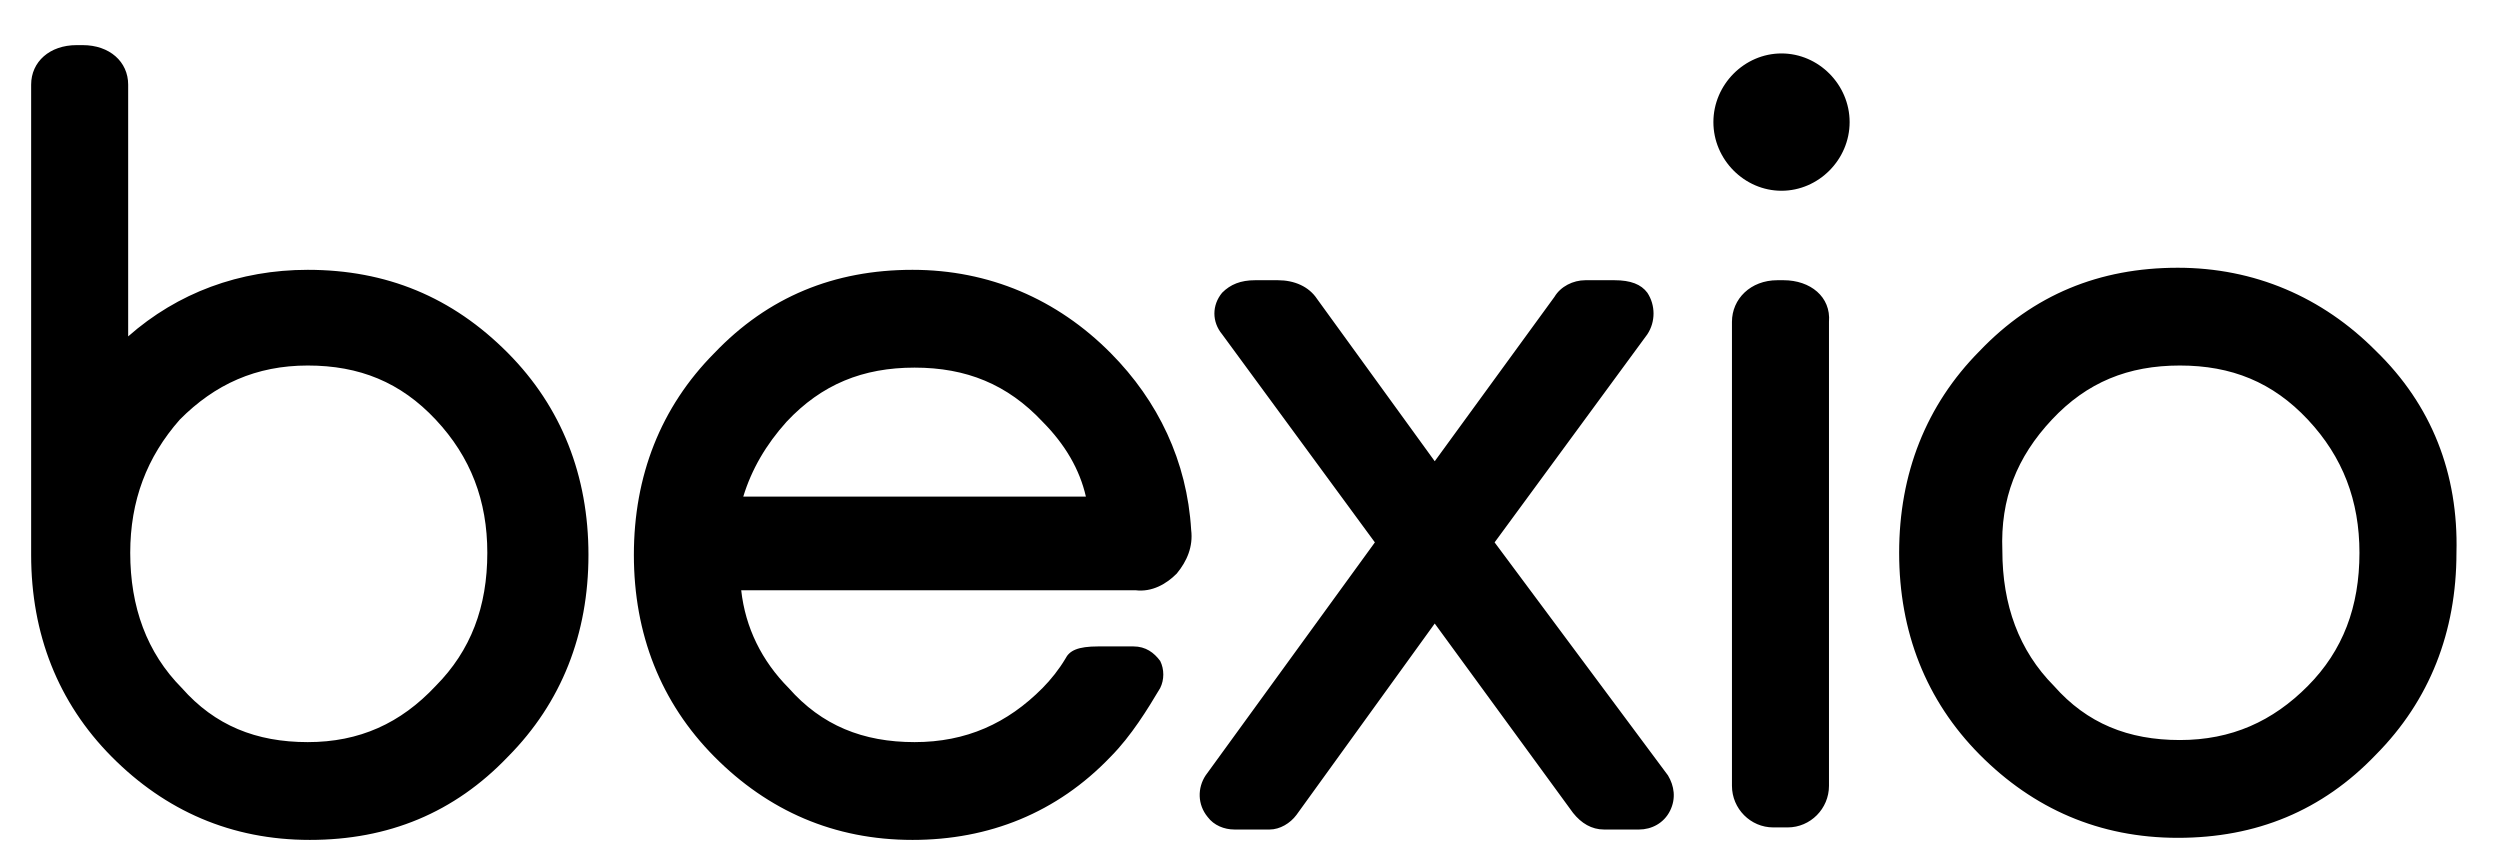<svg width="120" height="41" xmlns="http://www.w3.org/2000/svg" xmlns:xlink="http://www.w3.org/1999/xlink" xml:space="preserve" overflow="hidden"><g transform="translate(-416 -244)"><g><g><g><g><path d="M70.741 24.67 78.072 14.762C78.469 14.168 78.469 13.375 78.072 12.781 77.775 12.385 77.28 12.186 76.487 12.186L75.1 12.186C74.505 12.186 73.911 12.484 73.614 12.979L67.867 20.806 62.22 13.078C61.824 12.484 61.13 12.186 60.337 12.186L59.248 12.186C58.554 12.186 58.059 12.385 57.663 12.781 57.167 13.375 57.167 14.168 57.663 14.762L64.994 24.67 56.87 35.767C56.474 36.361 56.474 37.154 56.969 37.748 57.266 38.144 57.761 38.343 58.257 38.343L59.941 38.343C60.437 38.343 60.932 38.045 61.229 37.649L67.867 28.534 74.505 37.55C74.902 38.045 75.397 38.343 75.992 38.343L77.676 38.343C78.27 38.343 78.865 38.045 79.162 37.451 79.459 36.856 79.36 36.262 79.063 35.767L70.741 24.67ZM84.611 12.186 84.314 12.186C83.026 12.186 82.134 13.078 82.134 14.168L82.134 36.262C82.134 37.352 83.026 38.243 84.116 38.243L84.809 38.243C85.899 38.243 86.791 37.352 86.791 36.262L86.791 14.168C86.89 12.979 85.899 12.186 84.611 12.186ZM113.046 15.555C110.47 12.979 107.201 11.592 103.535 11.592 99.77 11.592 96.6 12.88 94.023 15.555 91.448 18.131 90.159 21.401 90.159 25.165 90.159 28.93 91.448 32.2 94.023 34.776 96.6 37.352 99.77 38.739 103.535 38.739 107.3 38.739 110.47 37.451 113.046 34.776 115.622 32.2 116.91 28.93 116.91 25.165 117.009 21.401 115.721 18.131 113.046 15.555ZM97.491 18.825C99.175 17.041 101.157 16.248 103.634 16.248 106.111 16.248 108.092 17.041 109.777 18.825 111.461 20.608 112.254 22.689 112.254 25.165 112.254 27.741 111.461 29.822 109.777 31.506 108.092 33.191 106.111 34.082 103.634 34.082 101.157 34.082 99.175 33.29 97.59 31.506 95.906 29.822 95.113 27.642 95.113 25.066 95.014 22.589 95.807 20.608 97.491 18.825ZM55.483 26.156C55.978 25.562 56.275 24.868 56.176 24.076 55.978 20.806 54.591 17.933 52.312 15.654 49.736 13.078 46.467 11.691 42.801 11.691 39.036 11.691 35.866 12.979 33.29 15.654 30.714 18.23 29.426 21.5 29.426 25.265 29.426 29.029 30.714 32.299 33.29 34.875 35.866 37.451 39.036 38.838 42.801 38.838 46.467 38.838 49.736 37.55 52.312 34.875 53.303 33.884 54.096 32.596 54.69 31.605 54.888 31.209 54.888 30.714 54.69 30.317 54.393 29.921 53.997 29.624 53.402 29.624L51.718 29.624C50.727 29.624 50.331 29.822 50.133 30.218 49.835 30.714 49.439 31.209 49.043 31.605 47.358 33.29 45.377 34.181 42.9 34.181 40.423 34.181 38.442 33.389 36.856 31.605 35.568 30.317 34.776 28.732 34.578 26.949L53.501 26.949C54.294 27.048 54.987 26.652 55.483 26.156ZM42.9 16.348C45.377 16.348 47.358 17.14 49.043 18.924 50.133 20.013 50.826 21.202 51.123 22.49L34.677 22.49C35.073 21.202 35.767 20.013 36.757 18.924 38.442 17.14 40.423 16.348 42.9 16.348ZM13.772 11.691C10.502 11.691 7.53 12.781 5.152 14.861L5.152 2.873C5.152 1.783 4.26 0.991 2.972 0.991L2.675 0.991C1.387 0.991 0.495 1.783 0.495 2.873L0.495 25.265C0.495 29.029 1.783 32.299 4.359 34.875 6.935 37.451 10.106 38.838 13.871 38.838 17.636 38.838 20.806 37.55 23.382 34.875 25.958 32.299 27.246 29.029 27.246 25.265 27.246 21.5 25.958 18.23 23.382 15.654 20.707 12.979 17.537 11.691 13.772 11.691ZM13.772 34.181C11.295 34.181 9.313 33.389 7.728 31.605 6.044 29.921 5.251 27.741 5.251 25.165 5.251 22.689 6.044 20.608 7.629 18.825 9.313 17.14 11.295 16.248 13.772 16.248 16.248 16.248 18.23 17.041 19.914 18.825 21.599 20.608 22.391 22.689 22.391 25.165 22.391 27.741 21.599 29.822 19.914 31.506 18.23 33.29 16.248 34.181 13.772 34.181ZM84.512 1.387C82.729 1.387 81.243 2.873 81.243 4.657 81.243 6.44 82.729 7.926 84.512 7.926 86.296 7.926 87.782 6.44 87.782 4.657 87.782 2.873 86.296 1.387 84.512 1.387Z" fill="#000000" fill-rule="nonzero" fill-opacity="1" transform="matrix(1 0 0 1.008 417 245.167)"/></g></g></g></g></g></svg>
